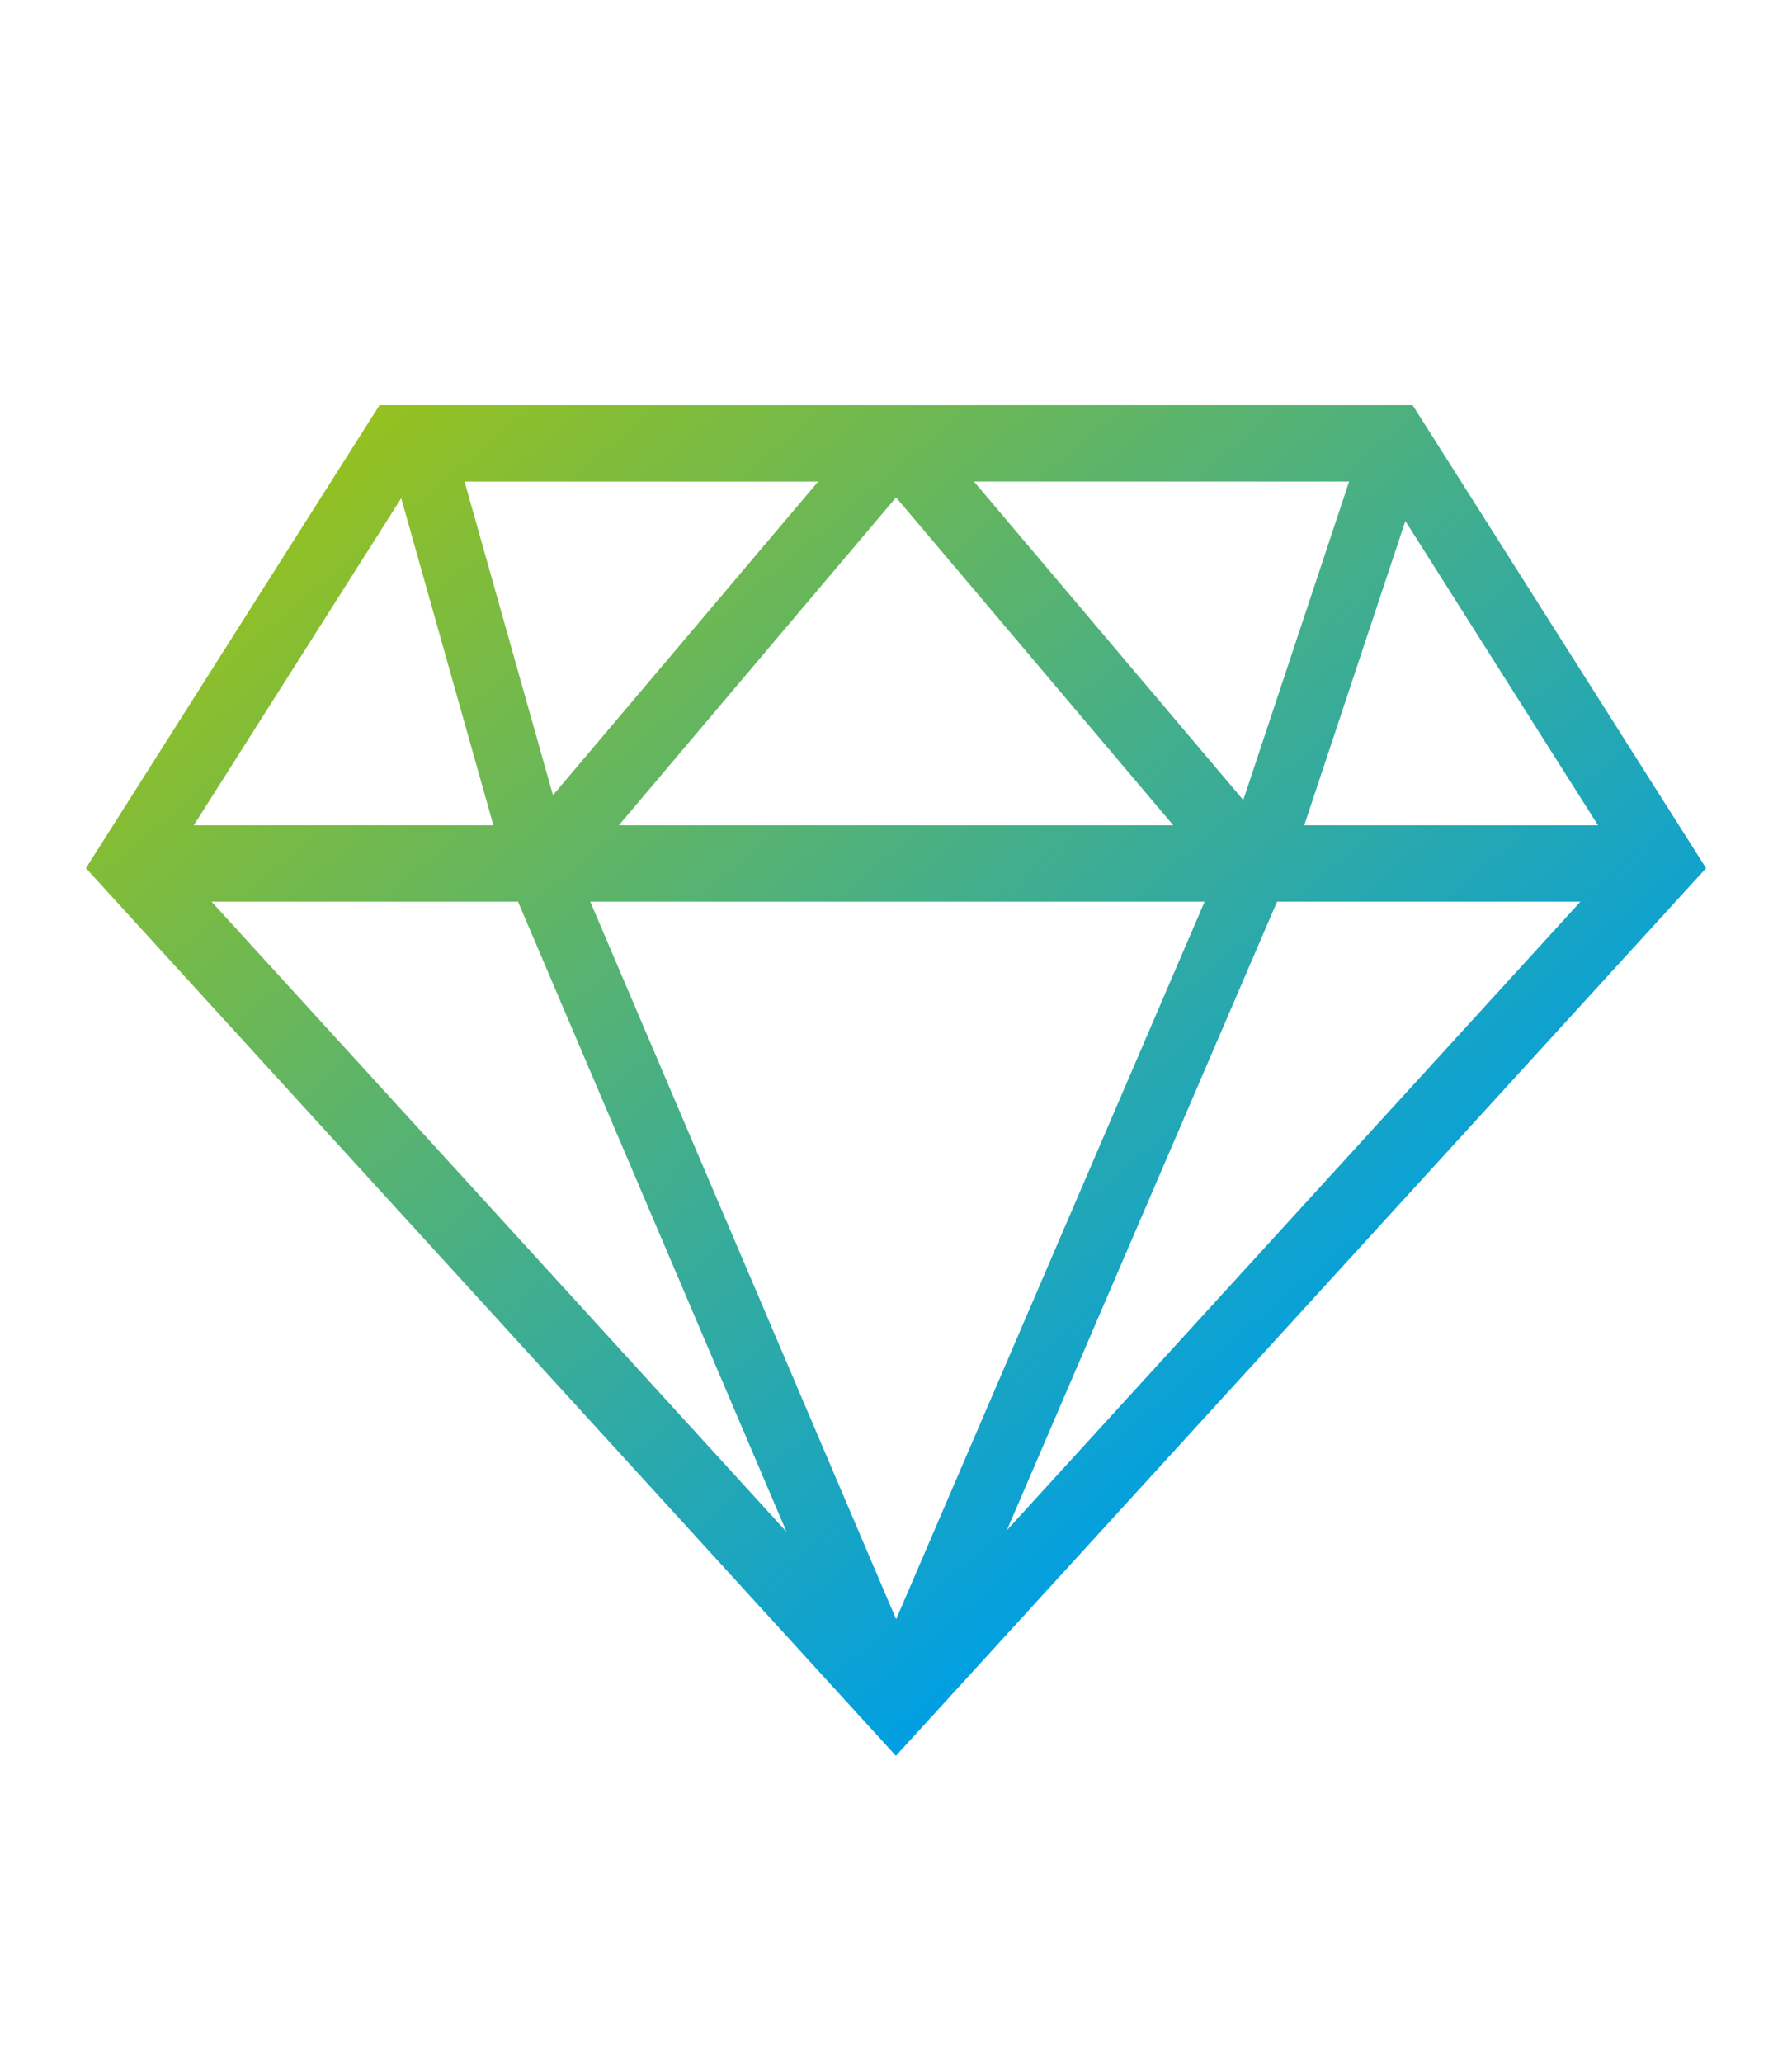 <?xml version="1.0" encoding="utf-8"?>
<!-- Generator: Adobe Illustrator 16.0.0, SVG Export Plug-In . SVG Version: 6.00 Build 0)  -->
<!DOCTYPE svg PUBLIC "-//W3C//DTD SVG 1.1//EN" "http://www.w3.org/Graphics/SVG/1.1/DTD/svg11.dtd">
<svg version="1.1" xmlns="http://www.w3.org/2000/svg" xmlns:xlink="http://www.w3.org/1999/xlink" x="0px" y="0px"
	 width="73px" height="84px" viewBox="0 0 73 84" enable-background="new 0 0 73 84" xml:space="preserve">
<g id="proven">
	
		<linearGradient id="SVGID_1_" gradientUnits="userSpaceOnUse" x1="2107.158" y1="1920.596" x2="2142.932" y2="1963.229" gradientTransform="matrix(1 0 0 1 -2087.5 -1907.617)">
		<stop  offset="0" style="stop-color:#95C11F"/>
		<stop  offset="1" style="stop-color:#009FE3"/>
	</linearGradient>
	<path fill="url(#SVGID_1_)" d="M57.547,16.5H15.459L3.5,35.353L36.496,71.5L69.5,35.353L57.547,16.5z M49.072,36.718L36.506,65.939
		L24.045,36.718H49.072z M25.208,33.608l11.294-13.353l11.294,13.353H25.208z M39.676,19.609h15.283l-4.312,12.97L39.676,19.609z
		 M22.526,32.382L18.924,19.61h14.404L22.526,32.382z M21.102,36.718l10.936,25.658L8.618,36.718H21.102z M52.023,36.718h12.359
		L41.016,62.314L52.023,36.718z M53.13,33.608l4.12-12.392l7.85,12.393L53.13,33.608L53.13,33.608z M16.344,20.288l3.756,13.32
		H7.893L16.344,20.288z"/>
</g>
</svg>
